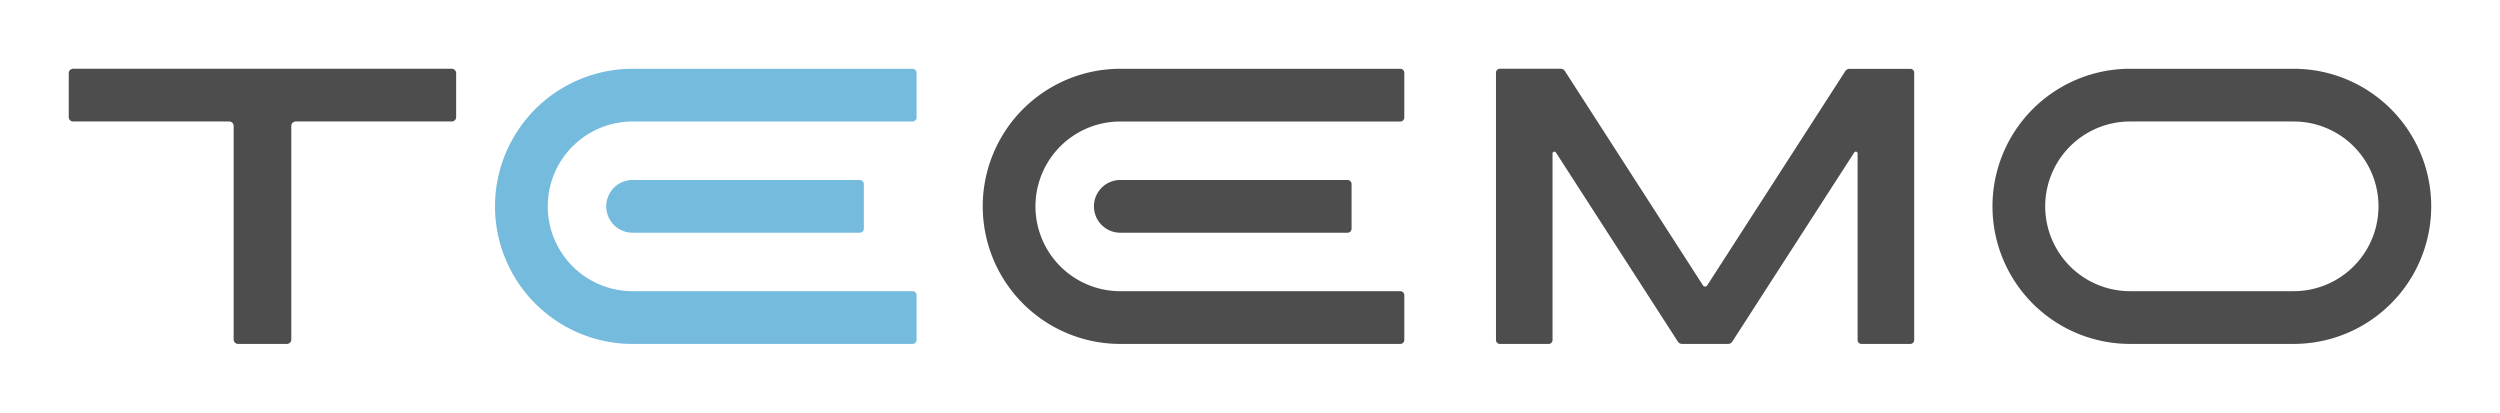 <svg xmlns="http://www.w3.org/2000/svg" width="314.993" height="52" viewBox="0 0 314.993 52"><rect width="314.993" height="52" fill="none"/><path d="M156.056,20.44V14.812a.508.508,0,0,0-.508-.508H120.273a17.333,17.333,0,1,0,0,34.667h35.275a.508.508,0,0,0,.508-.508V42.834a.508.508,0,0,0-.508-.508H120.273a10.689,10.689,0,0,1,0-21.379h35.275a.508.508,0,0,0,.508-.508Z" transform="translate(-40.568 -5.637)" fill="#75bbde"/><path d="M129.386,37.429a3.322,3.322,0,1,0,0,6.644h28.631a.508.508,0,0,0,.508-.508V37.937a.508.508,0,0,0-.508-.508Z" transform="translate(-49.682 -14.751)" fill="#75bbde"/><path d="M319.244,14.3h-7.668a.485.485,0,0,0-.485.485v33.7a.485.485,0,0,0,.485.485h6.157a.485.485,0,0,0,.485-.485V24.974a.23.23,0,0,1,.424-.124L334.01,48.68a.633.633,0,0,0,.531.289h5.791a.633.633,0,0,0,.531-.289L356.23,24.849a.23.23,0,0,1,.424.124V48.482a.488.488,0,0,0,.488.488H363.3a.488.488,0,0,0,.485-.488V14.794a.485.485,0,0,0-.485-.485H355.63a.626.626,0,0,0-.525.286L337.7,41.6a.311.311,0,0,1-.524,0l-17.4-27.009A.625.625,0,0,0,319.244,14.3Z" transform="translate(-122.602 -5.636)" fill="#4d4d4d"/><path d="M257.477,20.44V14.812a.508.508,0,0,0-.508-.508H221.695a17.333,17.333,0,1,0,0,34.667h35.275a.508.508,0,0,0,.508-.508V42.834a.508.508,0,0,0-.508-.508H221.695a10.689,10.689,0,0,1,0-21.379h35.275a.508.508,0,0,0,.508-.508Z" transform="translate(-80.539 -5.637)" fill="#4d4d4d"/><path d="M230.808,37.429a3.322,3.322,0,1,0,0,6.644h28.631a.508.508,0,0,0,.508-.508V37.937a.508.508,0,0,0-.508-.508Z" transform="translate(-89.653 -14.751)" fill="#4d4d4d"/><path d="M62.555,14.3h-47.7a.556.556,0,0,0-.556.556v5.532a.556.556,0,0,0,.556.556H34.52a.556.556,0,0,1,.556.556V48.412a.556.556,0,0,0,.556.556h6.151a.556.556,0,0,0,.556-.556V21.5a.556.556,0,0,1,.556-.556h19.66a.556.556,0,0,0,.556-.556V14.859a.556.556,0,0,0-.556-.559Z" transform="translate(-5.637 -5.636)" fill="#4d4d4d"/><path d="M452.285,14.3H431.673a17.333,17.333,0,1,0,0,34.667h20.612a17.333,17.333,0,1,0,0-34.667Zm0,28.022H431.673a10.689,10.689,0,1,1,0-21.379h20.613a10.689,10.689,0,1,1,0,21.379Z" transform="translate(-163.292 -5.635)" fill="#4d4d4d"/></svg>